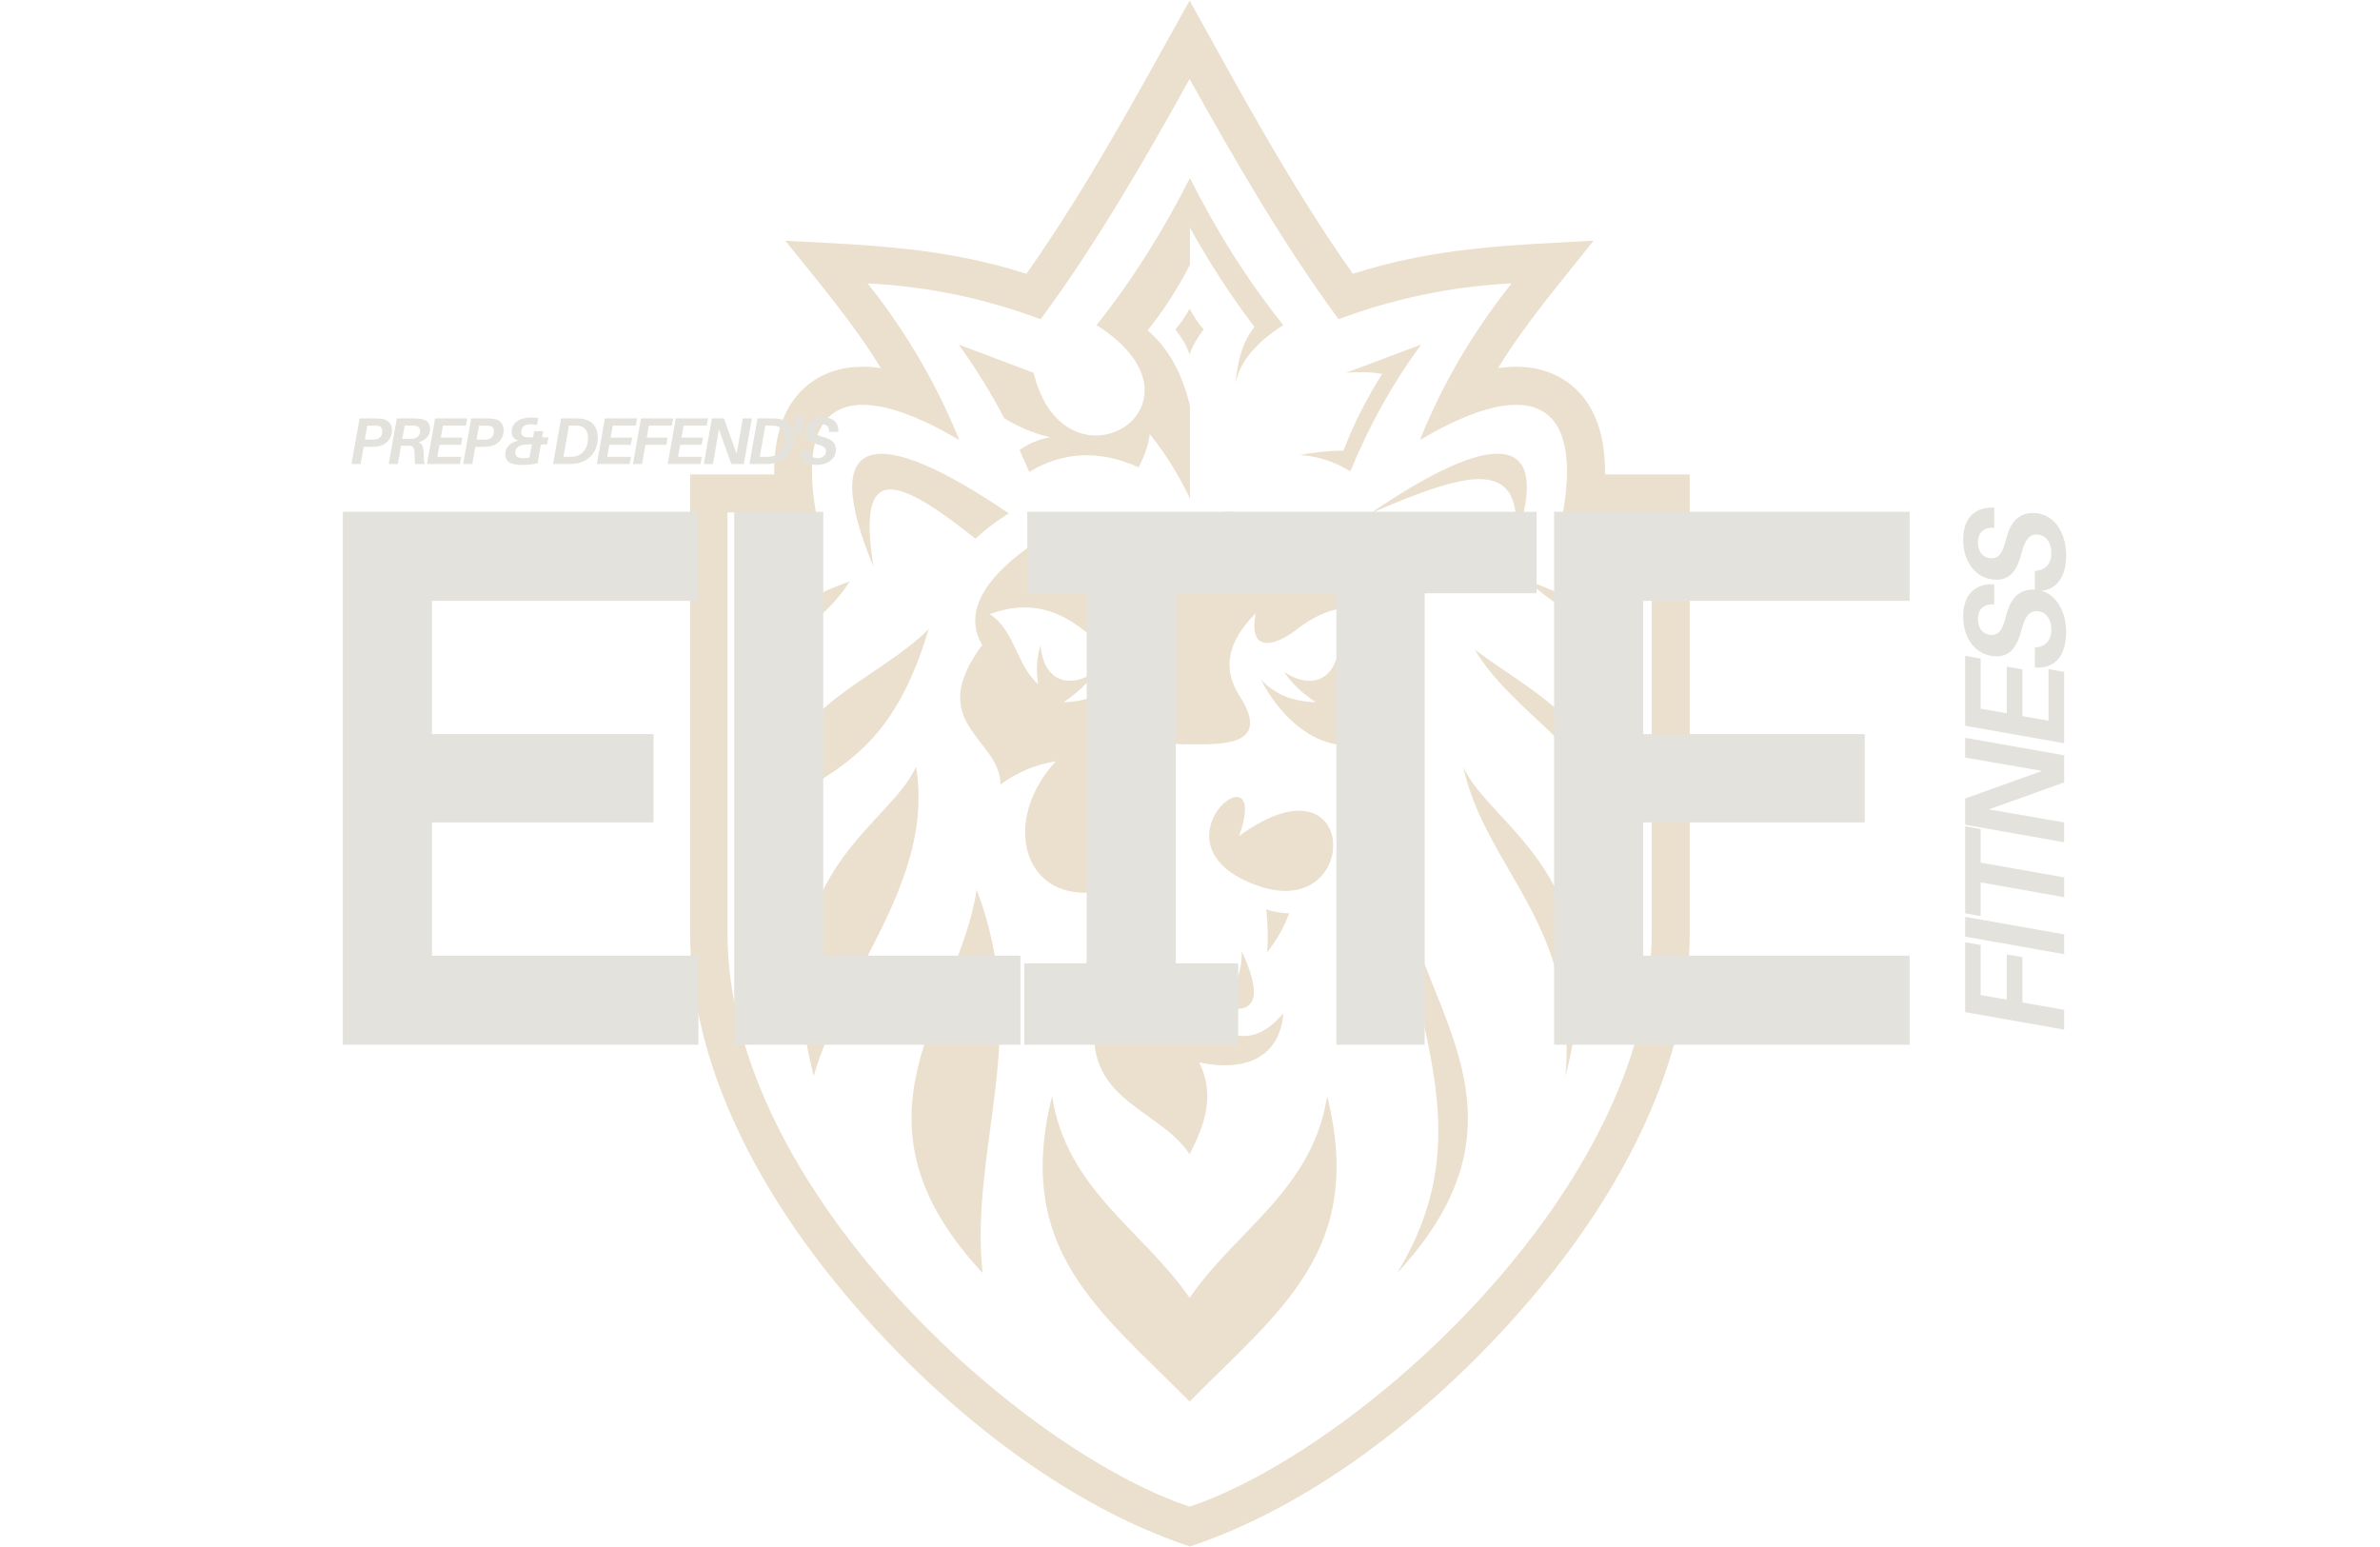 <svg xmlns="http://www.w3.org/2000/svg" xmlns:xlink="http://www.w3.org/1999/xlink" width="2000" zoomAndPan="magnify" viewBox="0 0 1500 975" height="1300" preserveAspectRatio="xMidYMid meet" version="1.0"><defs><filter x="0%" y="0%" width="100%" height="100%" id="3a151e5978"><feColorMatrix values="0 0 0 0 1 0 0 0 0 1 0 0 0 0 1 0 0 0 1 0" color-interpolation-filters="sRGB"/></filter><g/><mask id="b060ceecac"><g filter="url(#3a151e5978)"><rect x="-150" width="1800" fill="#000000" y="-97.5" height="1170" fill-opacity="0.3"/></g></mask><clipPath id="db21f59fe3"><path d="M 1.953 0 L 631.953 0 L 631.953 975 L 1.953 975 Z M 1.953 0 " clip-rule="nonzero"/></clipPath><clipPath id="69d4d88a16"><rect x="0" width="634" y="0" height="975"/></clipPath></defs><g mask="url(#b060ceecac)"><g transform="matrix(1, 0, 0, 1, 433, 0)"><g clip-path="url(#69d4d88a16)"><g clip-path="url(#db21f59fe3)"><path fill="#bd9459" d="M 430.719 323.547 C 508.641 270.355 546.434 271.137 521.887 341.668 C 527.926 287.309 493.445 296.465 430.719 323.547 Z M 144.355 483.117 C 127.406 521.887 46.953 551.113 79.875 678.145 C 98.578 612.68 156.043 555.594 144.355 483.117 Z M 102.473 366.41 C 56.305 383.168 59.422 394.078 57.668 412.195 C 69.355 398.168 90.004 387.062 102.473 366.41 Z M 182.539 560.66 C 171.238 636.254 93.902 703.082 186.238 802.254 C 178.059 721.789 217.406 652.426 182.539 560.66 Z M 232.406 479.805 C 219.941 481.754 208.25 486.625 197.539 494.418 C 197.539 465.191 149.031 456.23 186.043 406.547 C 166.176 373.035 217.992 340.691 245.848 326.469 C 252.082 323.156 258.707 322.574 265.523 324.715 C 285.395 330.754 301.758 341.473 316.953 354.137 C 331.953 341.473 348.512 330.754 368.383 324.715 C 390.004 318.285 407.344 336.797 394.484 360.176 C 422.73 360.176 438.902 376.738 422.148 382.777 C 406.562 382.387 394.289 388.816 383.578 397.195 C 374.031 404.793 352.992 414.535 358.445 386.477 C 339.551 405.379 337.992 422.328 347.926 438.109 C 368.188 469.281 339.941 469.281 316.953 469.09 C 300.004 469.281 285.59 465.191 271.562 467.336 C 242.926 471.621 250.328 501.039 285.785 526.953 C 264.16 466.555 346.953 532.801 273.707 558.32 C 214.68 578.973 194.422 520.914 232.406 479.805 Z M 257.148 423.496 C 252.082 431.289 245.07 437.332 237.277 442.59 C 250.914 442.199 262.602 438.109 271.758 428.367 C 274.289 436.16 273.512 445.512 269.422 456.035 C 293.77 435.188 301.562 412.781 275.266 386.477 C 280.523 414.535 259.68 404.598 249.941 397.195 C 235.137 385.504 216.629 377.516 190.719 387.062 C 206.5 397 207.473 419.016 221.305 431.289 C 219.941 422.523 220.328 414.34 222.863 406.742 C 224.422 428.367 240.004 434.992 257.148 423.496 Z M 152.344 396.414 C 118.445 430.707 55.719 445.512 50.461 516.043 C 86.109 483.504 126.238 483.699 152.344 396.414 Z M 228.902 275.617 C 221.5 276.785 215.07 279.711 209.617 283.605 C 211.562 288.086 213.707 292.762 215.656 297.438 C 236.887 284.582 259.875 283.41 284.617 294.516 C 288.121 287.891 290.656 280.879 291.629 273.668 C 296.305 279.125 307.602 294.32 316.953 314.195 L 316.953 255.746 C 311.887 234.508 302.926 218.922 290.266 208.207 C 300.199 195.93 309.16 182.098 316.953 166.898 L 316.953 143.52 C 329.422 165.926 343.059 186.969 357.668 206.062 C 350.07 215.414 346.758 227.688 345.785 241.91 C 347.539 230.609 356.109 217.363 375.785 204.895 C 352.992 176.445 333.512 145.273 316.953 112.152 C 300.199 145.469 280.719 176.445 258.121 204.895 C 337.406 255.355 238.25 315.949 218.383 234.898 L 171.238 217.168 C 181.562 231.586 191.305 246.977 199.875 263.539 C 208.445 268.797 217.992 273.086 228.902 275.617 Z M 181.758 339.523 C 187.797 333.875 195.004 328.418 202.797 323.547 C 119.422 266.852 82.02 271.527 117.473 357.059 C 108.121 296.66 125.848 294.711 181.758 339.523 Z M 462.668 217.168 L 415.523 234.898 C 422.926 234.312 430.328 234.312 438.121 235.676 C 428.77 250.484 420.395 266.461 413.77 283.996 C 404.031 283.996 394.875 285.164 386.305 286.723 C 397.211 287.504 407.926 290.816 418.059 297.051 C 430.137 267.629 445.137 240.938 462.668 217.168 Z M 307.797 207.621 C 311.695 212.883 314.617 216.973 316.758 223.402 C 318.902 216.973 321.824 212.883 325.523 207.621 C 322.211 203.723 319.289 199.242 316.758 194.566 C 314.227 199.242 311.305 203.527 307.797 207.621 Z M 496.562 409.469 C 518.965 447.852 572.344 474.348 583.059 515.848 C 578.578 455.254 531.238 435.77 496.562 409.469 Z M 553.641 678.145 C 586.758 551.309 506.109 521.887 489.16 483.117 C 503.383 548.191 561.629 582.094 553.641 678.145 Z M 447.473 802.449 C 539.617 703.277 462.473 636.254 451.176 560.855 C 452.344 642.102 503.188 711.656 447.473 802.449 Z M 575.848 412.195 C 574.098 394.078 577.406 383.168 531.043 366.41 C 544.484 381.609 566.109 386.867 575.848 412.195 Z M 578.578 298.996 L 631.953 298.996 L 631.953 588.328 C 631.953 668.793 590.656 746.141 541.176 807.32 C 484.484 877.266 403.059 946.043 316.953 974.684 C 230.656 946.043 149.227 877.266 92.73 807.32 C 43.25 746.141 1.953 668.988 1.953 588.328 L 1.953 298.996 L 54.941 298.996 C 54.746 276.594 59.809 253.797 79.098 240.352 C 91.953 231.586 106.953 229.832 122.148 231.977 C 104.809 203.527 82.797 177.812 61.953 151.703 C 115.719 154.625 161.305 155.793 213.902 172.551 C 252.473 117.801 284.227 58.766 316.758 0.316 C 349.098 58.766 381.043 117.801 419.617 172.551 C 472.211 155.793 517.602 154.625 571.367 151.703 C 550.719 177.812 528.512 203.527 511.176 231.977 C 526.562 229.832 541.367 231.586 554.227 240.352 C 573.512 253.797 578.77 276.594 578.578 298.996 Z M 607.992 322.961 L 552.082 322.961 C 565.137 247.562 526.176 239.184 461.887 277.371 C 475.719 242.887 494.809 209.766 519.746 178.59 C 478.641 180.734 442.992 189.113 410.656 201.191 C 375.98 154.043 345.98 102.215 316.758 49.805 C 287.539 102.41 257.539 154.234 222.863 201.191 C 190.523 189.113 154.875 180.734 113.77 178.59 C 138.707 209.766 157.602 242.887 171.629 277.371 C 107.148 239.184 68.188 247.562 81.238 322.961 L 25.523 322.961 L 25.523 588.52 C 25.523 750.039 211.367 914.672 316.758 949.551 C 421.953 914.48 607.992 750.039 607.992 588.52 Z M 412.211 431.484 C 413.77 422.719 413.188 414.535 410.848 406.938 C 409.098 428.367 393.512 434.992 376.367 423.496 C 381.434 431.289 388.445 437.332 396.238 442.59 C 382.602 442.199 370.914 438.109 361.758 428.367 C 372.277 449.02 392.539 470.648 418.641 469.867 C 454.289 468.504 455.266 404.793 412.211 431.484 Z M 365.07 573.129 C 366.043 582.094 366.238 591.25 365.656 600.211 C 371.305 593.004 375.98 585.016 379.484 575.664 C 374.422 575.469 369.551 574.688 365.07 573.129 Z M 290.461 635.672 C 299.809 634.504 306.824 628.074 316.758 628.074 C 326.695 628.074 333.707 634.504 343.059 635.672 C 364.289 638.203 357.473 616.578 349.68 599.629 C 349.68 608.004 348.121 615.602 344.227 621.645 C 335.07 619.5 327.277 615.02 316.562 615.02 C 305.848 615.02 298.25 619.305 288.902 621.645 C 285.004 615.602 283.641 608.004 283.445 599.629 C 275.848 616.578 269.227 638.203 290.461 635.672 Z M 254.227 575.664 C 257.73 585.016 262.406 593.004 268.059 600.211 C 267.473 591.25 267.473 582.094 268.641 573.129 C 263.965 574.688 259.098 575.469 254.227 575.664 Z M 347.926 526.953 C 369.551 466.555 286.758 532.801 360.004 558.32 C 425.461 581.312 424.289 471.035 347.926 526.953 Z M 316.758 818.035 C 287.926 775.758 239.227 750.039 230.07 690.809 C 205.914 787.836 259.875 825.828 316.758 883.305 C 373.641 825.828 427.602 787.836 403.445 690.809 C 394.289 750.039 345.59 775.562 316.758 818.035 Z M 375.785 638.594 C 351.824 667.039 335.656 644.438 316.758 644.438 C 297.863 644.438 281.695 667.039 257.73 638.594 C 248.188 693.926 297.082 697.824 316.758 727.438 C 325.719 710.098 333.316 690.613 322.797 669.574 C 353.383 676.004 373.836 665.285 375.785 638.594 Z M 375.785 638.594 " fill-opacity="1" fill-rule="evenodd"/></g></g></g></g><g fill="#e4e2dd" fill-opacity="1"><g transform="translate(178.183, 658.453)"><g><path d="M 94.051 -279.758 L 262 -279.758 L 262 -335.898 L 37.91 -335.898 L 37.91 0 L 262 0 L 262 -56.145 L 94.051 -56.145 L 94.051 -140.117 L 233.691 -140.117 L 233.691 -195.781 L 94.051 -195.781 Z M 94.051 -279.758 "/></g></g></g><g fill="#e4e2dd" fill-opacity="1"><g transform="translate(424.808, 658.453)"><g><path d="M 94.051 -56.145 L 94.051 -335.898 L 37.91 -335.898 L 37.91 0 L 218.336 0 L 218.336 -56.145 Z M 94.051 -56.145 "/></g></g></g><g fill="#e4e2dd" fill-opacity="1"><g transform="translate(629.689, 658.453)"><g><path d="M 111.328 -284.555 L 148.754 -284.555 L 148.754 -335.898 L 17.754 -335.898 L 17.754 -284.555 L 55.184 -284.555 L 55.184 -51.344 L 15.836 -51.344 L 15.836 0 L 150.676 0 L 150.676 -51.344 L 111.328 -51.344 Z M 111.328 -284.555 "/></g></g></g><g fill="#e4e2dd" fill-opacity="1"><g transform="translate(762.116, 658.453)"><g><path d="M 206.34 -284.555 L 206.34 -335.898 L 9.598 -335.898 L 9.598 -284.555 L 80.137 -284.555 L 80.137 0 L 135.801 0 L 135.801 -284.555 Z M 206.34 -284.555 "/></g></g></g><g fill="#e4e2dd" fill-opacity="1"><g transform="translate(941.566, 658.453)"><g><path d="M 94.051 -279.758 L 262 -279.758 L 262 -335.898 L 37.91 -335.898 L 37.91 0 L 262 0 L 262 -56.145 L 94.051 -56.145 L 94.051 -140.117 L 233.691 -140.117 L 233.691 -195.781 L 94.051 -195.781 Z M 94.051 -279.758 "/></g></g></g><g fill="#e4e2dd" fill-opacity="1"><g transform="translate(1300.943, 652.086)"><g><path d="M -52.633 -24.961 L -52.633 -56.523 L -62.402 -58.242 L -62.402 -14.199 L 0 -3.164 L 0 -15.645 L -26.316 -20.258 L -26.316 -48.836 L -36.176 -50.555 L -36.176 -22.066 Z M -52.633 -24.961 "/></g></g></g><g fill="#e4e2dd" fill-opacity="1"><g transform="translate(1300.943, 604.524)"><g><path d="M 0 -15.645 L -62.402 -26.68 L -62.402 -14.199 L 0 -3.164 Z M 0 -15.645 "/></g></g></g><g fill="#e4e2dd" fill-opacity="1"><g transform="translate(1300.943, 584.45)"><g><path d="M -52.633 -61.859 L -62.402 -63.668 L -62.402 -8.863 L -52.633 -7.055 L -52.633 -28.309 L 0 -18.992 L 0 -31.473 L -52.633 -40.785 Z M -52.633 -61.859 "/></g></g></g><g fill="#e4e2dd" fill-opacity="1"><g transform="translate(1300.943, 533.994)"><g><path d="M -62.402 -69.004 L -62.402 -56.523 L -13.836 -48.113 L -62.402 -30.75 L -62.402 -14.199 L 0 -3.164 L 0 -15.645 L -47.391 -23.875 L 0 -40.879 L 0 -57.969 Z M -62.402 -69.004 "/></g></g></g><g fill="#e4e2dd" fill-opacity="1"><g transform="translate(1300.943, 471.602)"><g><path d="M -52.633 -24.961 L -52.633 -56.523 L -62.402 -58.242 L -62.402 -14.199 L 0 -3.164 L 0 -48.113 L -9.859 -49.922 L -9.859 -17.363 L -26.316 -20.258 L -26.316 -49.742 L -36.176 -51.457 L -36.176 -22.066 Z M -52.633 -24.961 "/></g></g></g><g fill="#e4e2dd" fill-opacity="1"><g transform="translate(1300.943, 422.14)"><g><path d="M -63.668 -33.551 C -63.668 -20.348 -55.98 -8.5 -42.504 -8.5 C -33.551 -8.5 -29.301 -15.285 -26.59 -26.137 C -24.598 -33.824 -21.703 -36.988 -17.453 -36.988 C -11.574 -36.988 -8.051 -31.832 -8.051 -25.324 C -8.051 -18.902 -11.574 -14.289 -18.449 -14.109 L -18.449 -1.445 C -5.336 -0.363 1.266 -9.676 1.266 -23.785 C 1.266 -38.164 -6.332 -50.555 -19.805 -50.555 C -28.398 -50.555 -33.914 -45.129 -36.719 -33.641 C -38.797 -25.23 -41.238 -21.977 -45.488 -21.977 C -51.188 -21.977 -54.352 -26.227 -54.352 -31.926 C -54.352 -38.438 -50.375 -41.602 -44.043 -41.238 L -44.043 -53.902 C -55.168 -54.535 -63.668 -48.383 -63.668 -33.551 Z M -63.668 -33.551 "/></g></g></g><g fill="#e4e2dd" fill-opacity="1"><g transform="translate(1300.943, 373.854)"><g><path d="M -63.668 -33.551 C -63.668 -20.348 -55.98 -8.5 -42.504 -8.5 C -33.551 -8.5 -29.301 -15.285 -26.59 -26.137 C -24.598 -33.824 -21.703 -36.988 -17.453 -36.988 C -11.574 -36.988 -8.051 -31.832 -8.051 -25.324 C -8.051 -18.902 -11.574 -14.289 -18.449 -14.109 L -18.449 -1.445 C -5.336 -0.363 1.266 -9.676 1.266 -23.785 C 1.266 -38.164 -6.332 -50.555 -19.805 -50.555 C -28.398 -50.555 -33.914 -45.129 -36.719 -33.641 C -38.797 -25.23 -41.238 -21.977 -45.488 -21.977 C -51.188 -21.977 -54.352 -26.227 -54.352 -31.926 C -54.352 -38.438 -50.375 -41.602 -44.043 -41.238 L -44.043 -53.902 C -55.168 -54.535 -63.668 -48.383 -63.668 -33.551 Z M -63.668 -33.551 "/></g></g></g><g fill="#e4e2dd" fill-opacity="1"><g transform="translate(220.065, 292.455)"><g><path d="M 20.395 -28.512 C 18.98 -28.68 17.898 -28.723 16.273 -28.723 L 6.535 -28.723 L 1.457 0 L 7.199 0 L 9.117 -10.824 L 13.32 -10.824 C 14.984 -10.824 16.066 -10.863 17.523 -11.031 C 22.352 -11.57 26.973 -15.109 26.973 -21.355 C 26.973 -25.641 24.102 -28.098 20.395 -28.512 Z M 16.609 -15.484 C 15.902 -15.402 15.066 -15.359 14.07 -15.359 L 9.906 -15.359 L 11.445 -24.184 L 15.609 -24.184 C 16.609 -24.184 17.523 -24.141 18.148 -24.059 C 19.773 -23.809 20.895 -22.77 20.895 -20.688 C 20.895 -17.484 19.023 -15.859 16.609 -15.484 Z M 16.609 -15.484 "/></g></g></g><g fill="#e4e2dd" fill-opacity="1"><g transform="translate(243.541, 292.455)"><g><path d="M 27.516 -22.27 C 27.516 -26.223 24.766 -28.098 21.188 -28.512 C 19.773 -28.68 18.691 -28.723 17.023 -28.723 L 6.535 -28.723 L 1.457 0 L 7.199 0 L 9.242 -11.57 L 12.613 -11.57 C 13.363 -11.57 14.07 -11.57 14.82 -11.531 C 16.898 -11.363 17.73 -9.699 17.73 -7.035 C 17.773 -2.871 17.855 -1.375 18.105 0 L 24.309 0 C 23.727 -1.207 23.477 -2.914 23.477 -5.121 C 23.477 -10.656 22.688 -12.945 20.23 -13.777 C 24.559 -14.859 27.516 -17.648 27.516 -22.27 Z M 16.359 -15.902 C 15.652 -15.859 14.984 -15.859 13.984 -15.859 L 9.988 -15.859 L 11.488 -24.227 L 15.691 -24.227 C 16.691 -24.227 17.398 -24.184 18.066 -24.102 C 19.938 -23.895 21.23 -23.02 21.23 -20.895 C 21.23 -17.566 18.938 -16.152 16.359 -15.902 Z M 16.359 -15.902 "/></g></g></g><g fill="#e4e2dd" fill-opacity="1"><g transform="translate(267.683, 292.455)"><g><path d="M 11.488 -24.227 L 26.016 -24.227 L 26.805 -28.723 L 6.535 -28.723 L 1.457 0 L 22.145 0 L 22.977 -4.539 L 7.992 -4.539 L 9.324 -12.113 L 22.895 -12.113 L 23.684 -16.648 L 10.156 -16.648 Z M 11.488 -24.227 "/></g></g></g><g fill="#e4e2dd" fill-opacity="1"><g transform="translate(290.452, 292.455)"><g><path d="M 20.395 -28.512 C 18.98 -28.68 17.898 -28.723 16.273 -28.723 L 6.535 -28.723 L 1.457 0 L 7.199 0 L 9.117 -10.824 L 13.32 -10.824 C 14.984 -10.824 16.066 -10.863 17.523 -11.031 C 22.352 -11.57 26.973 -15.109 26.973 -21.355 C 26.973 -25.641 24.102 -28.098 20.395 -28.512 Z M 16.609 -15.484 C 15.902 -15.402 15.066 -15.359 14.07 -15.359 L 9.906 -15.359 L 11.445 -24.184 L 15.609 -24.184 C 16.609 -24.184 17.523 -24.141 18.148 -24.059 C 19.773 -23.809 20.895 -22.77 20.895 -20.688 C 20.895 -17.484 19.023 -15.859 16.609 -15.484 Z M 16.609 -15.484 "/></g></g></g><g fill="#e4e2dd" fill-opacity="1"><g transform="translate(313.928, 292.455)"><g/></g></g><g fill="#e4e2dd" fill-opacity="1"><g transform="translate(317.84, 292.455)"><g><path d="M 27.766 -16.816 L 23.852 -16.816 L 24.559 -20.688 L 18.816 -20.688 L 18.148 -16.816 L 16.609 -16.816 C 15.859 -16.816 14.945 -16.816 14.195 -16.859 C 12.195 -16.984 10.699 -17.855 10.699 -20.105 C 10.699 -23.352 12.652 -25.016 16.234 -25.016 C 17.855 -25.016 18.98 -24.934 20.645 -24.602 L 21.395 -28.887 C 20.062 -29.18 18.73 -29.305 16.898 -29.305 C 9.492 -29.305 4.621 -25.848 4.621 -20.355 C 4.621 -17.523 6.285 -15.484 8.906 -14.695 C 4.039 -13.902 0.625 -10.738 0.625 -6.078 C 0.625 -0.957 5.16 0.582 10.988 0.582 C 14.695 0.582 18.066 0.168 20.98 -0.418 L 23.059 -12.32 L 26.973 -12.32 Z M 17.359 -12.32 L 15.859 -4.039 C 14.32 -3.746 13.32 -3.703 11.906 -3.703 C 8.699 -3.703 6.91 -4.578 6.91 -7.16 C 6.91 -10.074 8.906 -11.945 13.113 -12.238 C 13.945 -12.32 14.527 -12.32 15.441 -12.32 Z M 17.359 -12.32 "/></g></g></g><g fill="#e4e2dd" fill-opacity="1"><g transform="translate(343.189, 292.455)"><g/></g></g><g fill="#e4e2dd" fill-opacity="1"><g transform="translate(347.102, 292.455)"><g><path d="M 19.438 -28.555 C 18.023 -28.723 17.109 -28.723 15.609 -28.723 L 6.535 -28.723 L 1.457 0 L 10.906 0 C 12.32 0 13.113 0 14.609 -0.125 C 24.684 -1.082 29.637 -8.492 29.637 -16.441 C 29.637 -24.184 25.141 -27.973 19.438 -28.555 Z M 14.32 -4.621 C 13.363 -4.539 12.527 -4.539 11.363 -4.539 L 7.992 -4.539 L 11.488 -24.227 L 14.734 -24.227 C 15.902 -24.227 16.691 -24.184 17.605 -24.102 C 21.062 -23.684 23.477 -21.355 23.477 -16.273 C 23.477 -10.574 20.688 -5.41 14.32 -4.621 Z M 14.32 -4.621 "/></g></g></g><g fill="#e4e2dd" fill-opacity="1"><g transform="translate(374.698, 292.455)"><g><path d="M 11.488 -24.227 L 26.016 -24.227 L 26.805 -28.723 L 6.535 -28.723 L 1.457 0 L 22.145 0 L 22.977 -4.539 L 7.992 -4.539 L 9.324 -12.113 L 22.895 -12.113 L 23.684 -16.648 L 10.156 -16.648 Z M 11.488 -24.227 "/></g></g></g><g fill="#e4e2dd" fill-opacity="1"><g transform="translate(397.467, 292.455)"><g><path d="M 11.488 -24.227 L 26.016 -24.227 L 26.805 -28.723 L 6.535 -28.723 L 1.457 0 L 7.199 0 L 9.324 -12.113 L 22.477 -12.113 L 23.27 -16.648 L 10.156 -16.648 Z M 11.488 -24.227 "/></g></g></g><g fill="#e4e2dd" fill-opacity="1"><g transform="translate(419.361, 292.455)"><g><path d="M 11.488 -24.227 L 26.016 -24.227 L 26.805 -28.723 L 6.535 -28.723 L 1.457 0 L 22.145 0 L 22.977 -4.539 L 7.992 -4.539 L 9.324 -12.113 L 22.895 -12.113 L 23.684 -16.648 L 10.156 -16.648 Z M 11.488 -24.227 "/></g></g></g><g fill="#e4e2dd" fill-opacity="1"><g transform="translate(442.13, 292.455)"><g><path d="M 31.762 -28.723 L 26.016 -28.723 L 22.145 -6.367 L 14.152 -28.723 L 6.535 -28.723 L 1.457 0 L 7.199 0 L 10.988 -21.812 L 18.816 0 L 26.68 0 Z M 31.762 -28.723 "/></g></g></g><g fill="#e4e2dd" fill-opacity="1"><g transform="translate(470.85, 292.455)"><g><path d="M 19.438 -28.555 C 18.023 -28.723 17.109 -28.723 15.609 -28.723 L 6.535 -28.723 L 1.457 0 L 10.906 0 C 12.32 0 13.113 0 14.609 -0.125 C 24.684 -1.082 29.637 -8.492 29.637 -16.441 C 29.637 -24.184 25.141 -27.973 19.438 -28.555 Z M 14.32 -4.621 C 13.363 -4.539 12.527 -4.539 11.363 -4.539 L 7.992 -4.539 L 11.488 -24.227 L 14.734 -24.227 C 15.902 -24.227 16.691 -24.184 17.605 -24.102 C 21.062 -23.684 23.477 -21.355 23.477 -16.273 C 23.477 -10.574 20.688 -5.41 14.32 -4.621 Z M 14.32 -4.621 "/></g></g></g><g fill="#e4e2dd" fill-opacity="1"><g transform="translate(498.447, 292.455)"><g><path d="M 5.828 -19.148 L 8.617 -30.594 L 3.703 -30.594 L 1.789 -19.148 Z M 5.828 -19.148 "/></g></g></g><g fill="#e4e2dd" fill-opacity="1"><g transform="translate(503.567, 292.455)"><g><path d="M 15.441 -29.305 C 9.367 -29.305 3.914 -25.766 3.914 -19.562 C 3.914 -15.441 7.035 -13.488 12.031 -12.238 C 15.566 -11.32 17.023 -9.988 17.023 -8.035 C 17.023 -5.328 14.652 -3.703 11.656 -3.703 C 8.699 -3.703 6.578 -5.328 6.492 -8.492 L 0.664 -8.492 C 0.168 -2.457 4.453 0.582 10.949 0.582 C 17.566 0.582 23.27 -2.914 23.27 -9.117 C 23.27 -13.07 20.77 -15.609 15.484 -16.898 C 11.613 -17.855 10.113 -18.98 10.113 -20.938 C 10.113 -23.559 12.07 -25.016 14.695 -25.016 C 17.691 -25.016 19.148 -23.184 18.98 -20.27 L 24.809 -20.27 C 25.102 -25.391 22.27 -29.305 15.441 -29.305 Z M 15.441 -29.305 "/></g></g></g></svg>